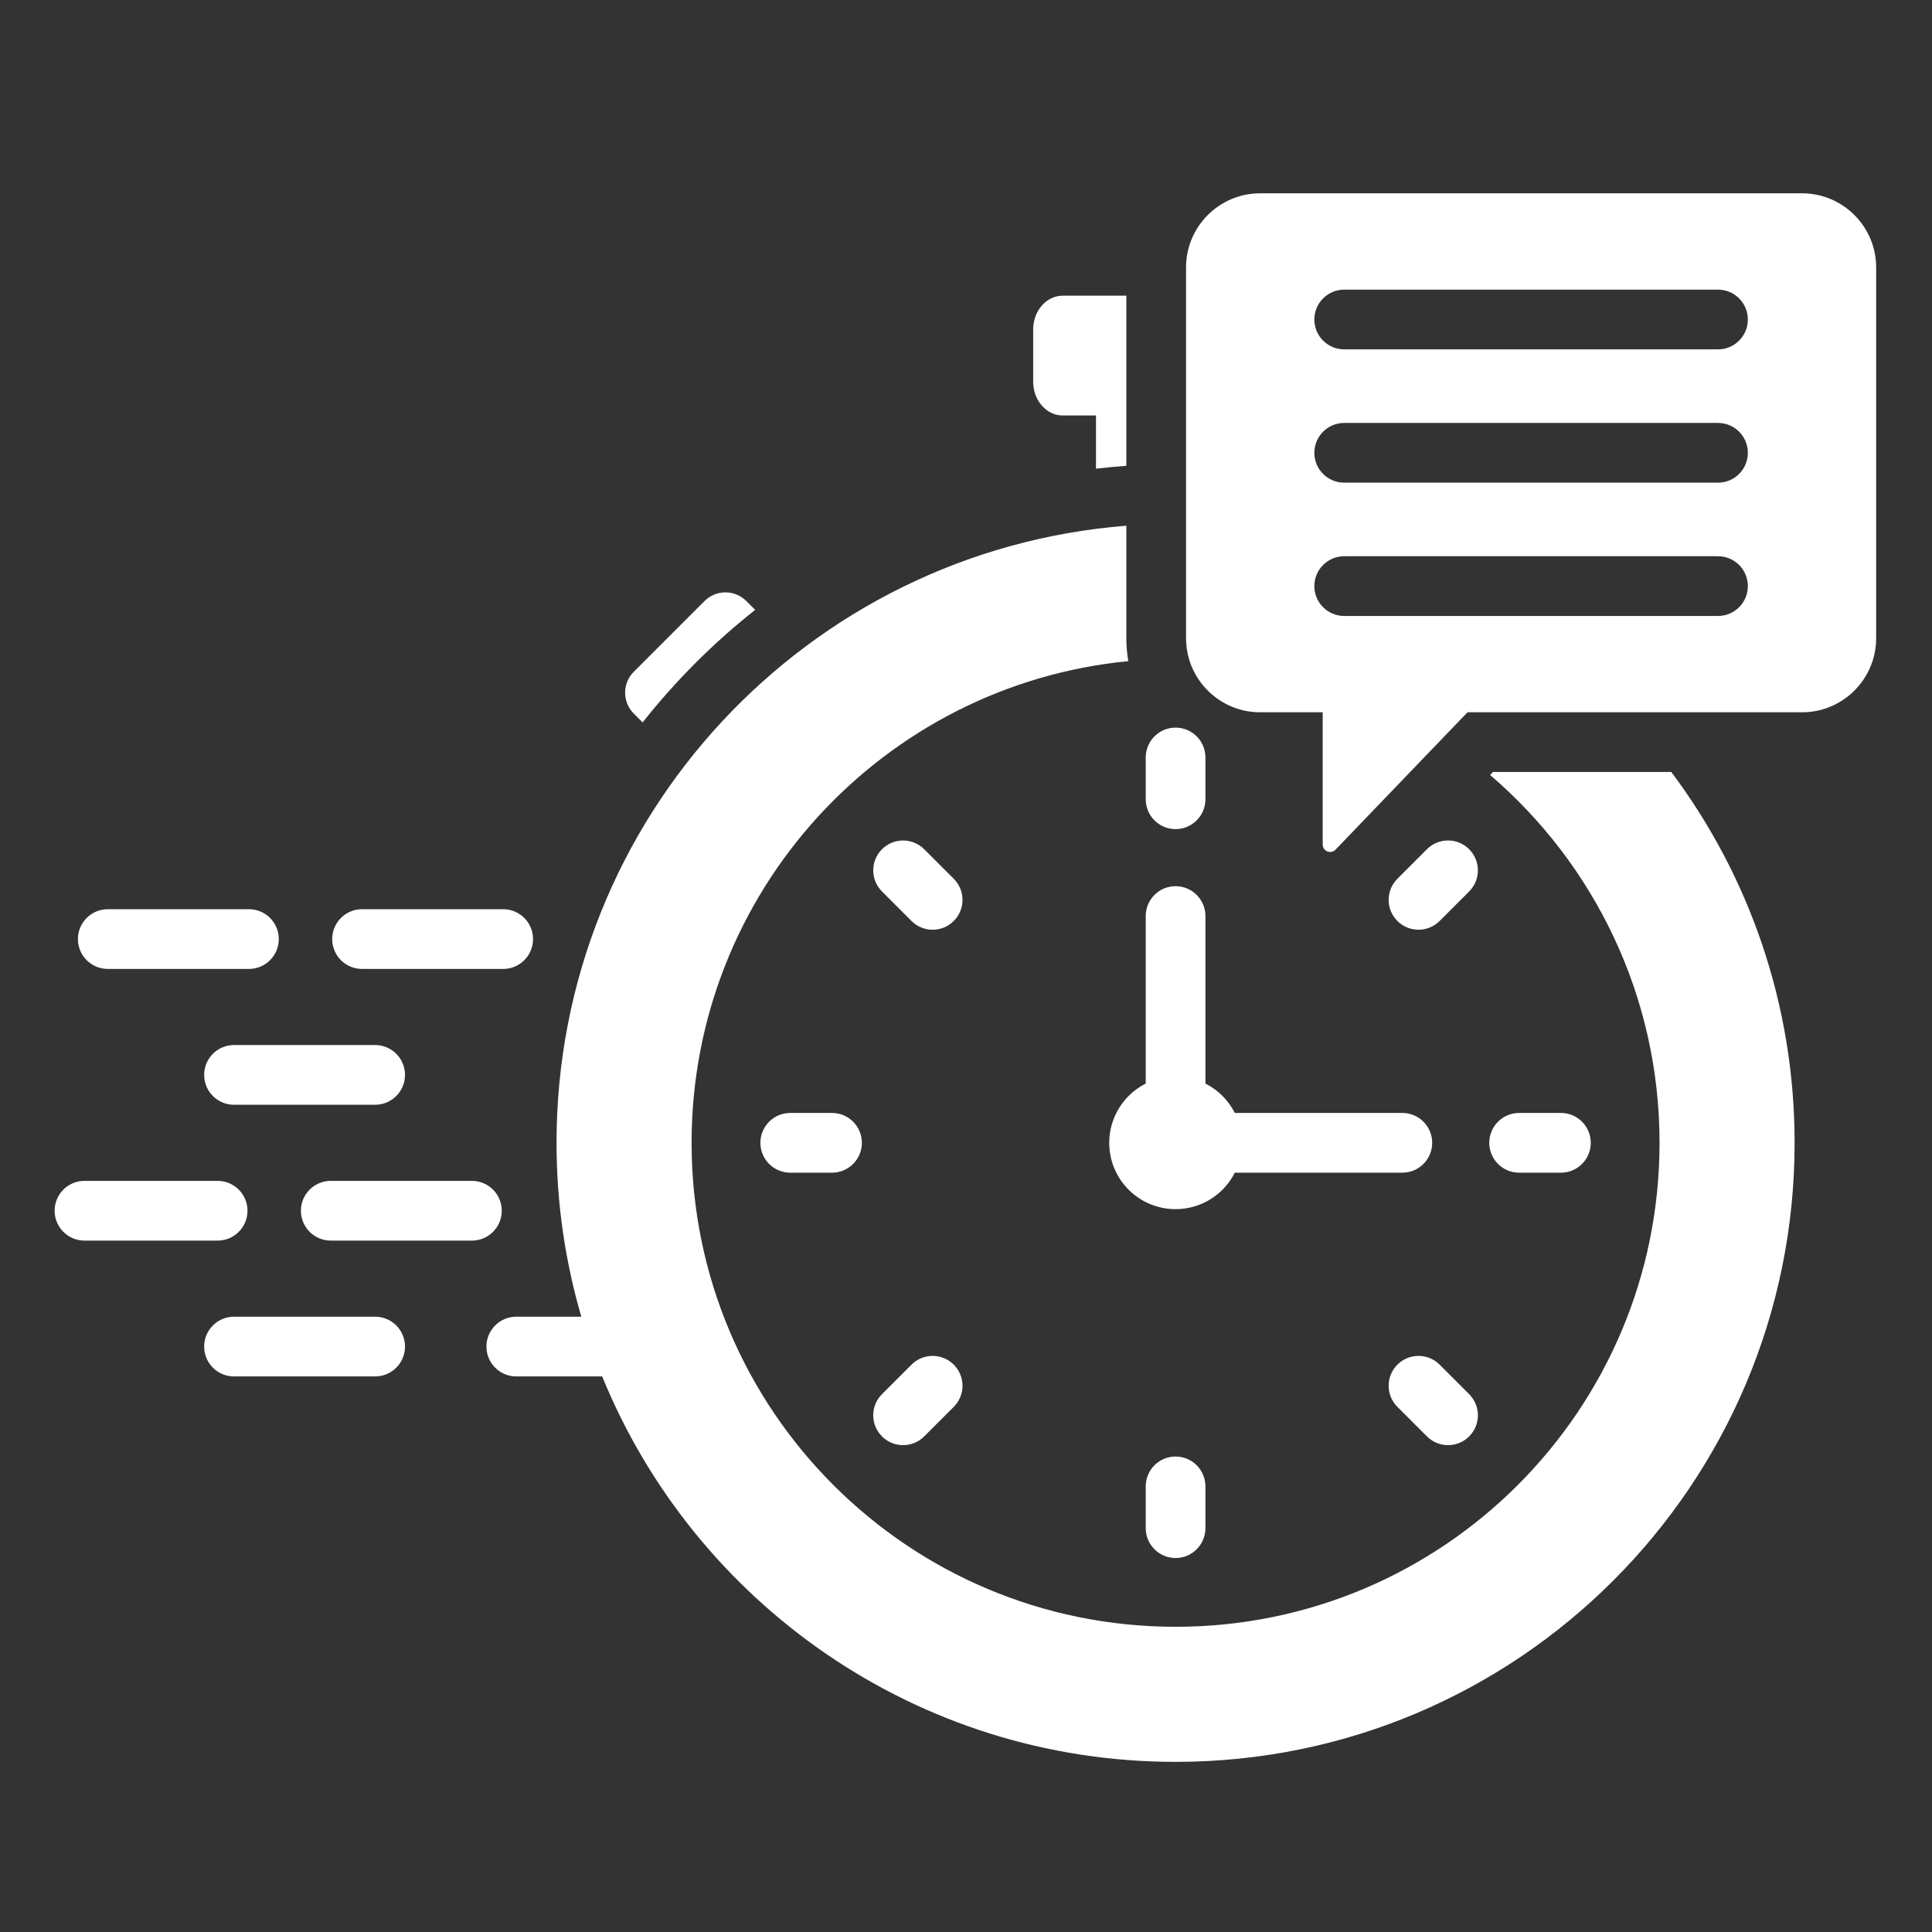 <svg xmlns="http://www.w3.org/2000/svg" xmlns:xlink="http://www.w3.org/1999/xlink" width="500" zoomAndPan="magnify" viewBox="0 0 375 375" height="500" preserveAspectRatio="xMidYMid meet" version="1.2"><rect x="0" y="0" width="375" height="375" fill="#333333" stroke="none"/><defs><clipPath id="3b4bf3e9e6"><path d="M 10.602 37.5 L 364.602 37.5 L 364.602 342 L 10.602 342 Z M 10.602 37.5 "/></clipPath></defs><g id="3080b72f4a"><g clip-rule="nonzero" clip-path="url(#3b4bf3e9e6)"><path style=" stroke:none;fill-rule:evenodd;fill:#ffffff;fill-opacity:1;" d="M 20.922 188.07 C 17.723 188.07 15.125 185.473 15.125 182.273 C 15.125 179.07 17.723 176.477 20.922 176.477 L 48.316 176.477 C 51.516 176.477 54.113 179.07 54.113 182.273 C 54.113 185.473 51.516 188.07 48.316 188.07 Z M 200.539 74.098 C 200.539 77.703 203.109 80.645 206.262 80.645 L 212.73 80.645 L 212.73 90.969 C 214.684 90.742 216.645 90.555 218.621 90.414 C 218.621 79.41 218.621 68.402 218.621 57.395 L 206.262 57.395 C 203.109 57.395 200.539 60.336 200.539 63.941 Z M 124.734 140.223 C 131.137 132.117 138.473 124.781 146.578 118.379 L 144.852 116.652 C 142.621 114.422 138.988 114.422 136.758 116.652 L 123.008 130.402 C 120.781 132.629 120.781 136.266 123.008 138.496 Z M 364.16 123.887 C 364.16 99.887 364.16 75.891 364.16 51.891 C 364.16 43.977 357.707 37.523 349.793 37.523 C 314.723 37.523 279.648 37.523 244.578 37.523 C 236.664 37.523 230.211 43.977 230.211 51.891 C 230.211 75.891 230.211 99.887 230.211 123.887 C 230.211 131.801 236.664 138.254 244.578 138.254 L 256.734 138.254 L 256.734 163.914 C 256.734 165.223 258.324 165.859 259.227 164.918 L 284.844 138.254 L 349.793 138.254 C 357.707 138.254 364.16 131.801 364.16 123.887 Z M 260.91 67.812 C 257.711 67.812 255.113 65.215 255.113 62.016 C 255.113 58.816 257.711 56.219 260.91 56.219 L 333.461 56.219 C 336.664 56.219 339.258 58.816 339.258 62.016 C 339.258 65.215 336.664 67.812 333.461 67.812 Z M 260.91 119.559 C 257.711 119.559 255.113 116.961 255.113 113.762 C 255.113 110.562 257.711 107.965 260.91 107.965 L 333.461 107.965 C 336.664 107.965 339.258 110.562 339.258 113.762 C 339.258 116.961 336.664 119.559 333.461 119.559 Z M 260.91 93.684 C 257.711 93.684 255.113 91.09 255.113 87.891 C 255.113 84.688 257.711 82.094 260.91 82.094 L 333.461 82.094 C 336.664 82.094 339.258 84.688 339.258 87.891 C 339.258 91.09 336.664 93.684 333.461 93.684 Z M 285.164 270.609 C 287.426 272.871 287.426 276.543 285.164 278.805 C 282.898 281.066 279.23 281.066 276.969 278.805 L 271.234 273.07 C 268.969 270.809 268.969 267.137 271.234 264.875 C 273.496 262.613 277.168 262.613 279.43 264.875 Z M 233.973 210.32 C 236.43 211.562 238.438 213.566 239.676 216.023 L 272.191 216.023 C 275.395 216.023 277.988 218.621 277.988 221.82 C 277.988 225.02 275.395 227.617 272.191 227.617 L 239.676 227.617 C 237.559 231.816 233.203 234.695 228.176 234.695 C 221.066 234.695 215.301 228.93 215.301 221.82 C 215.301 216.793 218.184 212.441 222.383 210.32 L 222.383 177.805 C 222.383 174.605 224.977 172.008 228.176 172.008 C 231.379 172.008 233.973 174.605 233.973 177.805 Z M 276.965 164.836 C 279.23 162.57 282.898 162.57 285.16 164.836 C 287.426 167.098 287.426 170.77 285.16 173.031 L 279.43 178.762 C 277.164 181.027 273.496 181.027 271.234 178.762 C 268.969 176.5 268.969 172.832 271.234 170.566 Z M 302.973 216.023 C 306.172 216.023 308.766 218.621 308.766 221.82 C 308.766 225.02 306.172 227.617 302.973 227.617 L 294.863 227.617 C 291.664 227.617 289.066 225.02 289.066 221.82 C 289.066 218.621 291.664 216.023 294.863 216.023 Z M 222.383 147.027 C 222.383 143.824 224.977 141.23 228.176 141.23 C 231.379 141.23 233.973 143.824 233.973 147.027 L 233.973 155.133 C 233.973 158.336 231.379 160.93 228.176 160.93 C 224.977 160.93 222.383 158.336 222.383 155.133 Z M 171.191 173.031 C 168.93 170.77 168.93 167.098 171.191 164.836 C 173.457 162.574 177.125 162.574 179.387 164.836 L 185.121 170.57 C 187.387 172.832 187.387 176.5 185.121 178.766 C 182.859 181.027 179.188 181.027 176.926 178.766 Z M 153.383 227.617 C 150.184 227.617 147.59 225.02 147.59 221.82 C 147.59 218.621 150.184 216.023 153.383 216.023 L 161.492 216.023 C 164.691 216.023 167.289 218.621 167.289 221.82 C 167.289 225.02 164.691 227.617 161.492 227.617 Z M 179.387 278.805 C 177.125 281.066 173.457 281.066 171.191 278.805 C 168.93 276.543 168.93 272.871 171.191 270.609 L 176.926 264.875 C 179.188 262.613 182.859 262.613 185.121 264.875 C 187.387 267.141 187.387 270.809 185.121 273.07 Z M 233.973 296.613 C 233.973 299.812 231.379 302.41 228.176 302.41 C 224.977 302.41 222.383 299.812 222.383 296.613 L 222.383 288.508 C 222.383 285.305 224.977 282.711 228.176 282.711 C 231.379 282.711 233.973 285.305 233.973 288.508 Z M 324.398 149.844 C 339.43 169.906 348.332 194.824 348.332 221.82 C 348.332 288.18 294.539 341.977 228.18 341.977 C 177.863 341.977 134.777 311.043 116.883 267.164 L 100.211 267.164 C 97.008 267.164 94.414 264.57 94.414 261.367 C 94.414 258.168 97.008 255.57 100.211 255.57 L 112.836 255.57 C 109.707 244.863 108.023 233.539 108.023 221.82 C 108.023 158.676 156.73 106.914 218.621 102.043 L 218.621 123.887 C 218.621 125.402 218.754 126.883 219.004 128.328 C 171.43 132.941 134.238 173.035 134.238 221.82 C 134.238 273.699 176.297 315.758 228.18 315.758 C 280.059 315.758 322.117 273.699 322.117 221.82 C 322.117 193.246 309.355 167.656 289.227 150.426 L 289.785 149.844 Z M 45.422 267.164 C 42.223 267.164 39.625 264.57 39.625 261.367 C 39.625 258.168 42.223 255.57 45.422 255.57 L 72.816 255.57 C 76.016 255.57 78.613 258.168 78.613 261.367 C 78.613 264.57 76.016 267.164 72.816 267.164 Z M 64.203 240.801 L 91.598 240.801 C 94.797 240.801 97.391 238.203 97.391 235.004 C 97.391 231.801 94.797 229.207 91.598 229.207 L 64.203 229.207 C 61 229.207 58.406 231.801 58.406 235.004 C 58.406 238.203 61 240.801 64.203 240.801 Z M 16.398 240.801 C 13.195 240.801 10.602 238.203 10.602 235.004 C 10.602 231.801 13.195 229.207 16.398 229.207 L 42.242 229.207 C 45.441 229.207 48.039 231.801 48.039 235.004 C 48.039 238.203 45.441 240.801 42.242 240.801 Z M 45.422 214.434 C 42.223 214.434 39.625 211.84 39.625 208.637 C 39.625 205.438 42.223 202.84 45.422 202.84 L 72.816 202.84 C 76.016 202.84 78.613 205.438 78.613 208.637 C 78.613 211.84 76.016 214.434 72.816 214.434 Z M 70.277 188.07 L 97.672 188.07 C 100.871 188.07 103.465 185.473 103.465 182.273 C 103.465 179.07 100.871 176.477 97.672 176.477 L 70.277 176.477 C 67.074 176.477 64.48 179.07 64.48 182.273 C 64.48 185.473 67.074 188.07 70.277 188.07 Z M 70.277 188.07 "/></g></g></svg>